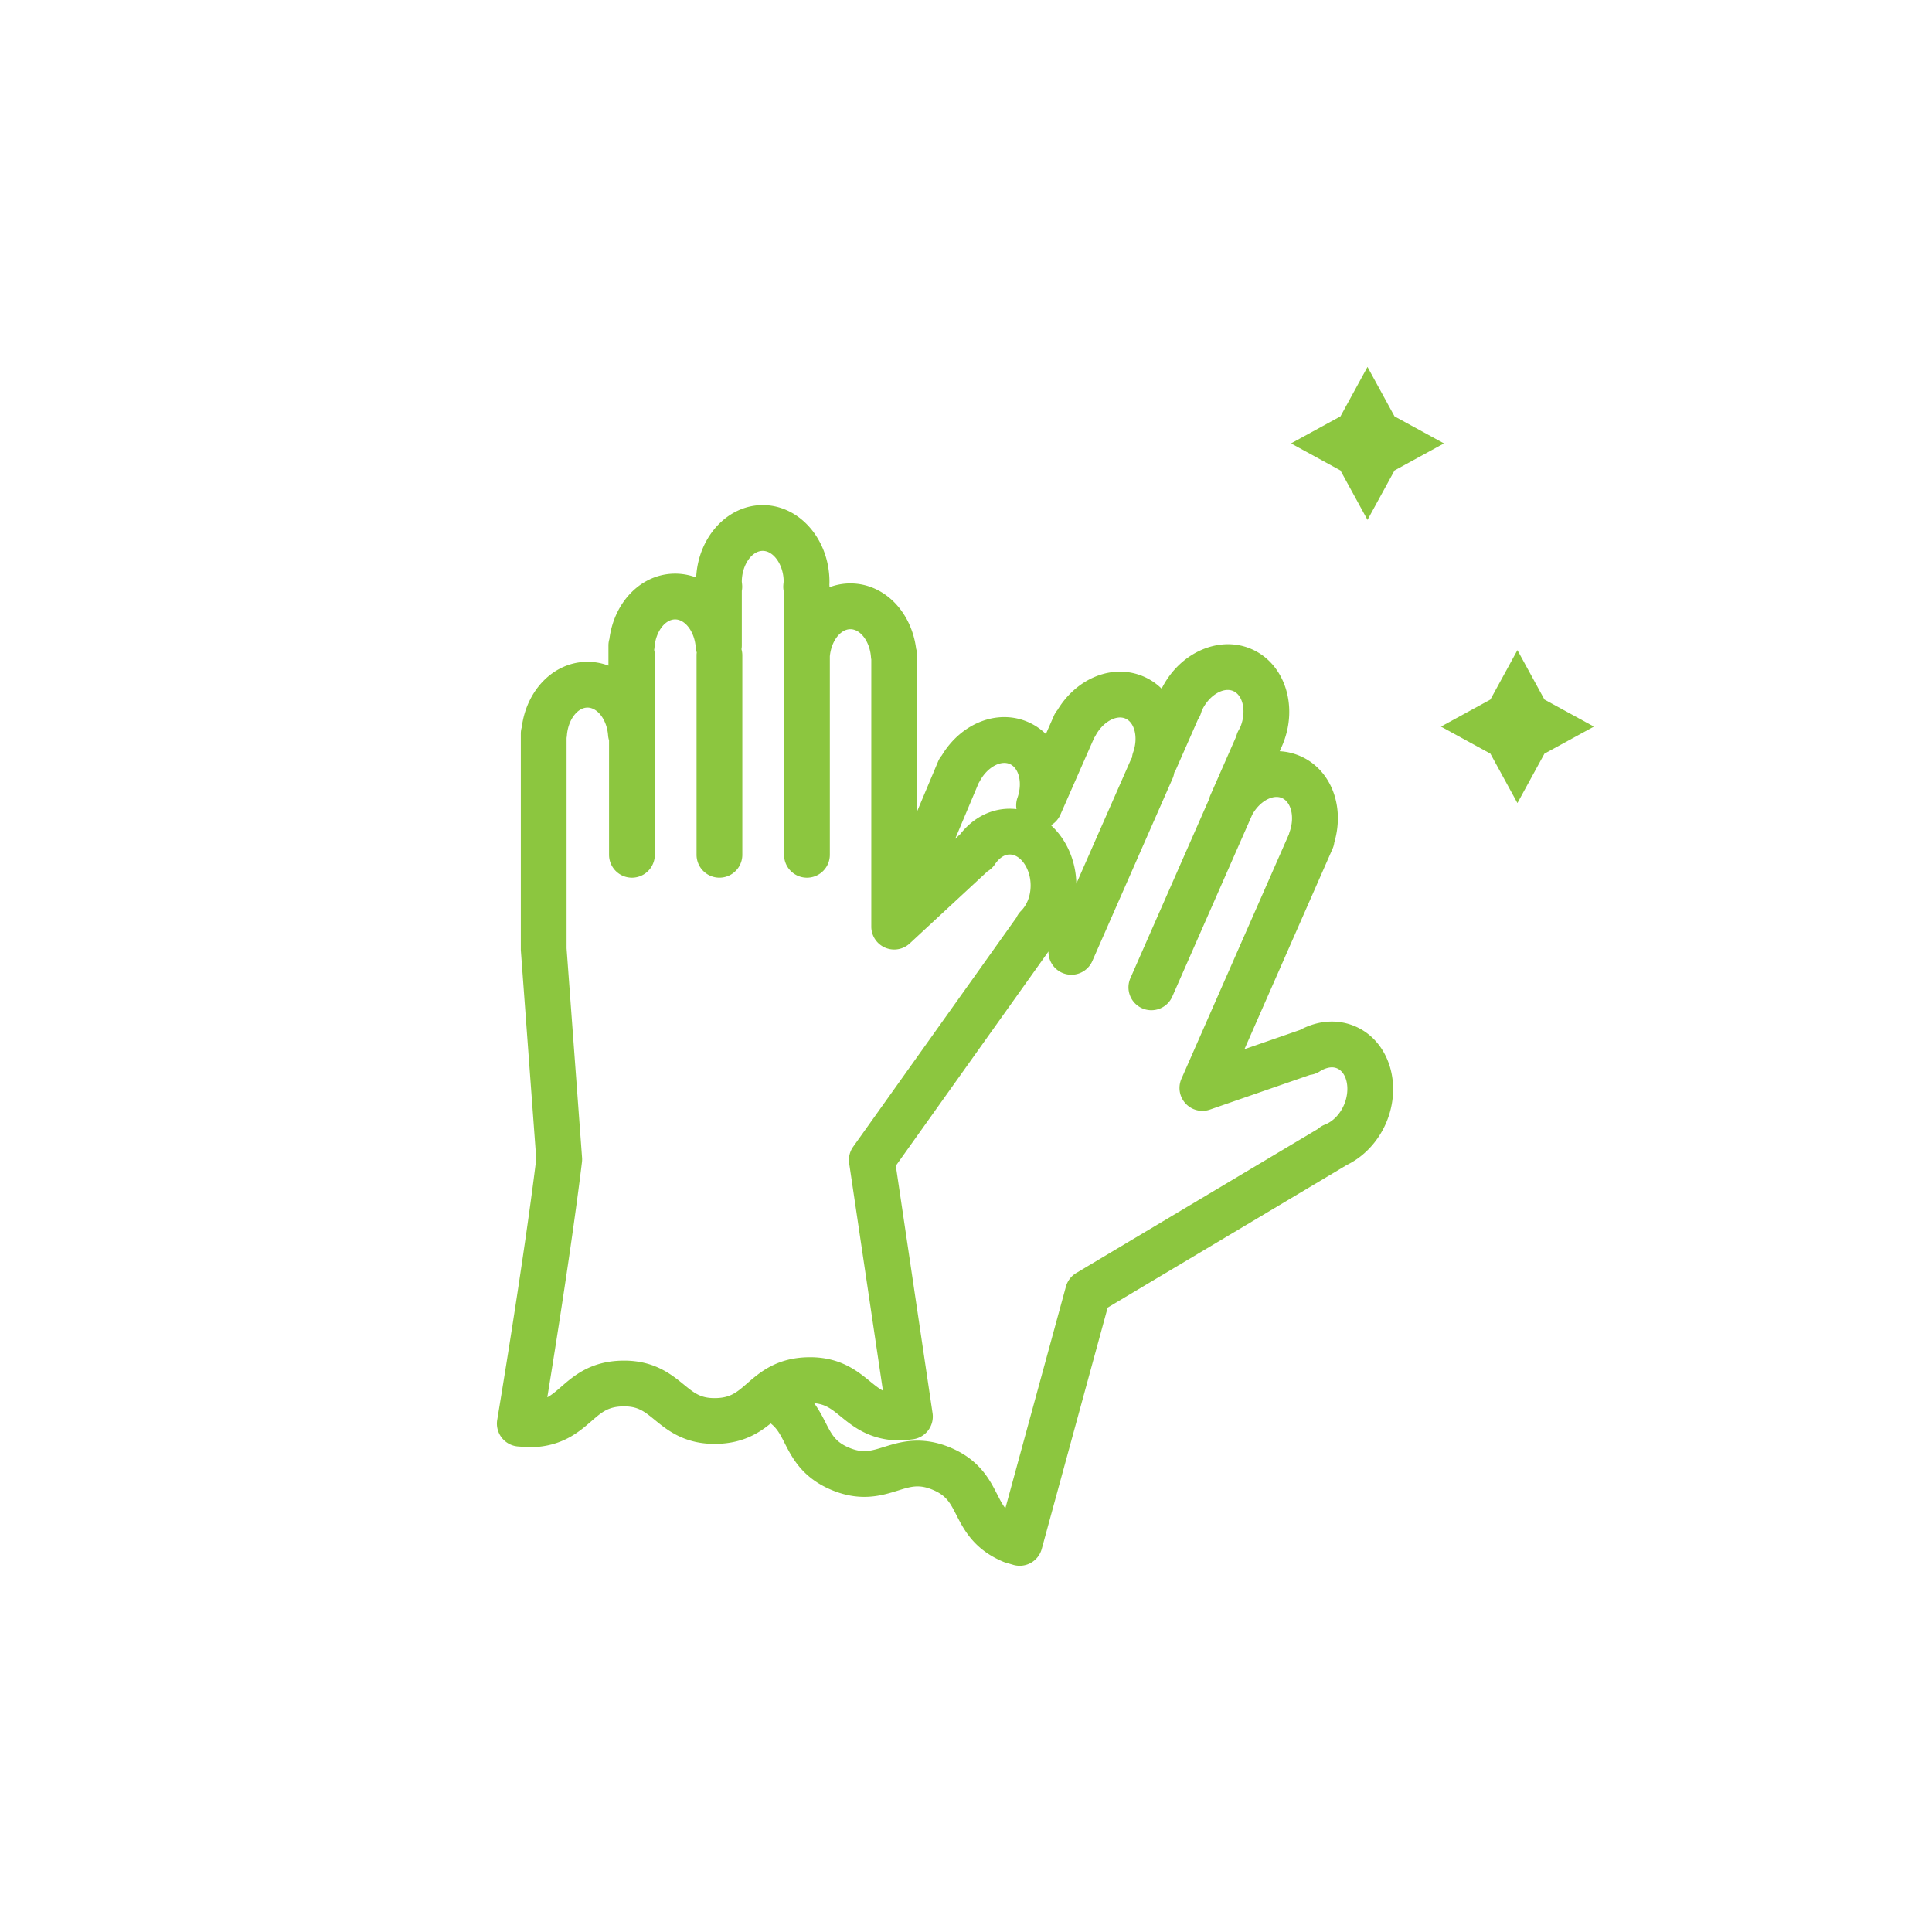 <svg data-bbox="51.439 37.985 113.561 124.101" viewBox="0 0 200 200" height="200" width="200" xmlns="http://www.w3.org/2000/svg" data-type="color">
    <g>
        <path d="M140.331 106.265c-1.806-.794-3.871-.661-5.747.352l-.036.012-5.723 1.983 9.12-20.746c.093-.21.154-.431.182-.655 1.11-3.763-.346-7.545-3.51-8.935a6.109 6.109 0 0 0-2.142-.509l.022-.049c.029-.066.055-.133.077-.2.041-.078.085-.166.128-.264 1.763-4.01.361-8.519-3.124-10.052-3.365-1.479-7.462.35-9.327 4.088a6.11 6.11 0 0 0-1.833-1.241c-3.163-1.389-6.931.096-8.952 3.456a2.375 2.375 0 0 0-.36.576l-.838 1.906a6.138 6.138 0 0 0-1.826-1.234c-3.162-1.388-6.928.092-8.948 3.449a2.386 2.386 0 0 0-.38.618l-2.177 5.179V67.835c0-.235-.034-.463-.098-.678-.499-3.889-3.352-6.762-6.807-6.762-.757 0-1.485.139-2.166.396v-.053a2.18 2.18 0 0 0-.01-.215c.006-.089.01-.186.01-.292 0-4.38-3.097-7.944-6.905-7.945-3.676 0-6.69 3.323-6.894 7.496a6.139 6.139 0 0 0-2.179-.399c-3.453.002-6.306 2.877-6.804 6.766a2.371 2.371 0 0 0-.098.673v2.082a6.12 6.12 0 0 0-2.168-.395c-3.455.002-6.307 2.876-6.805 6.765a2.384 2.384 0 0 0-.098.674v22.306c0 .058.002.117.006.175l1.592 21.535c-1.317 10.753-4.013 26.857-4.041 27.019a2.368 2.368 0 0 0 2.165 2.755l1.063.077c.057.004.115.006.172.006h.043c3.268-.059 5.02-1.583 6.3-2.696 1.08-.939 1.732-1.507 3.279-1.534l.115-.001c1.456 0 2.105.529 3.179 1.406 1.306 1.066 3.103 2.534 6.375 2.473 2.725-.049 4.395-1.115 5.618-2.114.666.511.998 1.155 1.457 2.054.769 1.506 1.821 3.567 4.841 4.829 3.018 1.263 5.236.573 6.856.069 1.366-.425 2.191-.681 3.618-.085 1.421.594 1.81 1.355 2.455 2.616.77 1.505 1.824 3.567 4.845 4.83.079.033.159.062.241.086l.789.234a2.367 2.367 0 0 0 2.958-1.647l6.825-24.98 24.576-14.655a2.11 2.11 0 0 0 .136-.088c1.769-.844 3.238-2.385 4.079-4.299 1.76-4.012.359-8.521-3.126-10.054zm-30.564-21.922l3.497-7.953c.049-.072.095-.148.137-.226.746-1.404 2.141-2.201 3.109-1.776.968.425 1.324 1.992.793 3.492a2.375 2.375 0 0 0-.12.542c-.05.083-.097.17-.137.261l-5.623 12.791c-.051-2.447-1.067-4.623-2.627-6.043.416-.244.762-.614.971-1.088zm-8.461-3.274c.043-.065.083-.132.12-.202.745-1.404 2.14-2.201 3.109-1.775.968.425 1.323 1.992.793 3.492-.138.39-.166.793-.102 1.176a6.059 6.059 0 0 0-.703-.041c-1.973 0-3.81.953-5.12 2.635a.664.664 0 0 0-.027.025l-.495.459 2.425-5.769zm-17.651 59.433c-3.268.059-5.02 1.583-6.299 2.695-1.08.94-1.733 1.507-3.281 1.535l-.109.001c-1.46 0-2.109-.53-3.184-1.408-1.279-1.044-3.031-2.474-6.175-2.474l-.202.002c-3.268.059-5.021 1.583-6.301 2.697-.534.464-.963.838-1.447 1.1.865-5.319 2.615-16.344 3.586-24.344.019-.153.022-.307.011-.46l-1.603-21.679V76.389a2.54 2.54 0 0 0 .035-.264c.118-1.586 1.074-2.876 2.131-2.877 1.057 0 2.014 1.291 2.132 2.877.013.179.049.352.099.517v11.847a2.368 2.368 0 1 0 4.738 0V67.837c0-.186-.023-.366-.064-.54v-.037a2.5 2.5 0 0 0 .034-.262c.118-1.586 1.075-2.877 2.131-2.878 1.057 0 2.014 1.291 2.132 2.877.014.189.053.37.108.543-.012.097-.02.195-.02.295v20.652a2.369 2.369 0 1 0 4.738 0v-20.65c0-.218-.032-.428-.087-.628a2.35 2.35 0 0 0 .034-.387v-5.649a2.38 2.38 0 0 0 .034-.609 7.266 7.266 0 0 0-.025-.258c-.004-.034-.008-.068-.01-.073 0-1.709 1.012-3.208 2.166-3.208s2.167 1.499 2.168 3.174c-.002.033-.007.066-.01.099-.01.088-.019.176-.025.265a2.37 2.37 0 0 0 .034.613l.001 6.662c0 .147.015.291.041.43v20.221a2.369 2.369 0 1 0 4.738 0V67.952c.138-1.559 1.082-2.818 2.127-2.818 1.057 0 2.012 1.291 2.131 2.878.007.089.018.177.034.264v27.65a2.37 2.37 0 0 0 3.981 1.737l8.047-7.462c.305-.18.57-.428.772-.731.202-.305.756-1.013 1.528-1.013 1.155 0 2.167 1.499 2.167 3.207 0 1.041-.362 2-.992 2.632-.205.206-.365.44-.479.691l-16.9 23.724a2.366 2.366 0 0 0-.414 1.722l3.494 23.528c-.446-.24-.858-.576-1.364-.988-1.28-1.044-3.034-2.474-6.184-2.474l-.197.003zm55.462-26.092c-.419.952-1.136 1.685-1.968 2.011-.27.106-.511.256-.716.44l-25.018 14.919c-.526.314-.91.819-1.072 1.41l-6.268 22.945c-.313-.4-.555-.874-.852-1.454-.77-1.505-1.824-3.568-4.846-4.83-3.016-1.261-5.233-.572-6.852-.068-1.368.425-2.193.682-3.621.085-1.417-.592-1.805-1.353-2.448-2.613-.309-.605-.666-1.299-1.176-1.996 1.172.097 1.798.601 2.764 1.387 1.281 1.044 3.034 2.473 6.184 2.473.064 0 .129 0 .195-.002.085-.002.169-.008.254-.019l.815-.103a2.37 2.37 0 0 0 2.047-2.699l-3.804-25.615 15.802-22.186a2.37 2.37 0 0 0 4.537.998l8.311-18.905c.088-.2.143-.406.173-.611.07-.108.134-.22.186-.339l2.274-5.173c.111-.164.203-.341.271-.531a6.322 6.322 0 0 0 .106-.329c.688-1.565 2.217-2.529 3.274-2.066 1.052.463 1.378 2.228.703 3.787l-.043.076c-.045.078-.09.157-.132.237a2.355 2.355 0 0 0-.214.572l-2.68 6.099a2.407 2.407 0 0 0-.135.408l-8.139 18.514a2.369 2.369 0 1 0 4.337 1.907l8.265-18.801c.753-1.371 2.124-2.143 3.08-1.724.968.425 1.324 1.992.793 3.493-.03.084-.055.169-.074.253l-11.108 25.269a2.369 2.369 0 0 0 2.925 3.236l10.37-3.593a2.361 2.361 0 0 0 1.001-.359c.307-.198 1.1-.623 1.807-.312 1.056.466 1.379 2.246.692 3.809z" fill="#8CC63F" data-color="1"/>
        <path fill="#8CC63F" d="M159.882 72.418l-2.799-5.117-2.799 5.117-5.118 2.799 5.118 2.799 2.799 5.118 2.799-5.118L165 75.217l-5.118-2.799z" data-color="1"/>
        <path fill="#8CC63F" d="M144.362 43.103l-2.799-5.118-2.799 5.118-5.118 2.799 5.118 2.799 2.799 5.118 2.799-5.118 5.118-2.799-5.118-2.799z" data-color="1"/>
    </g>
</svg>
